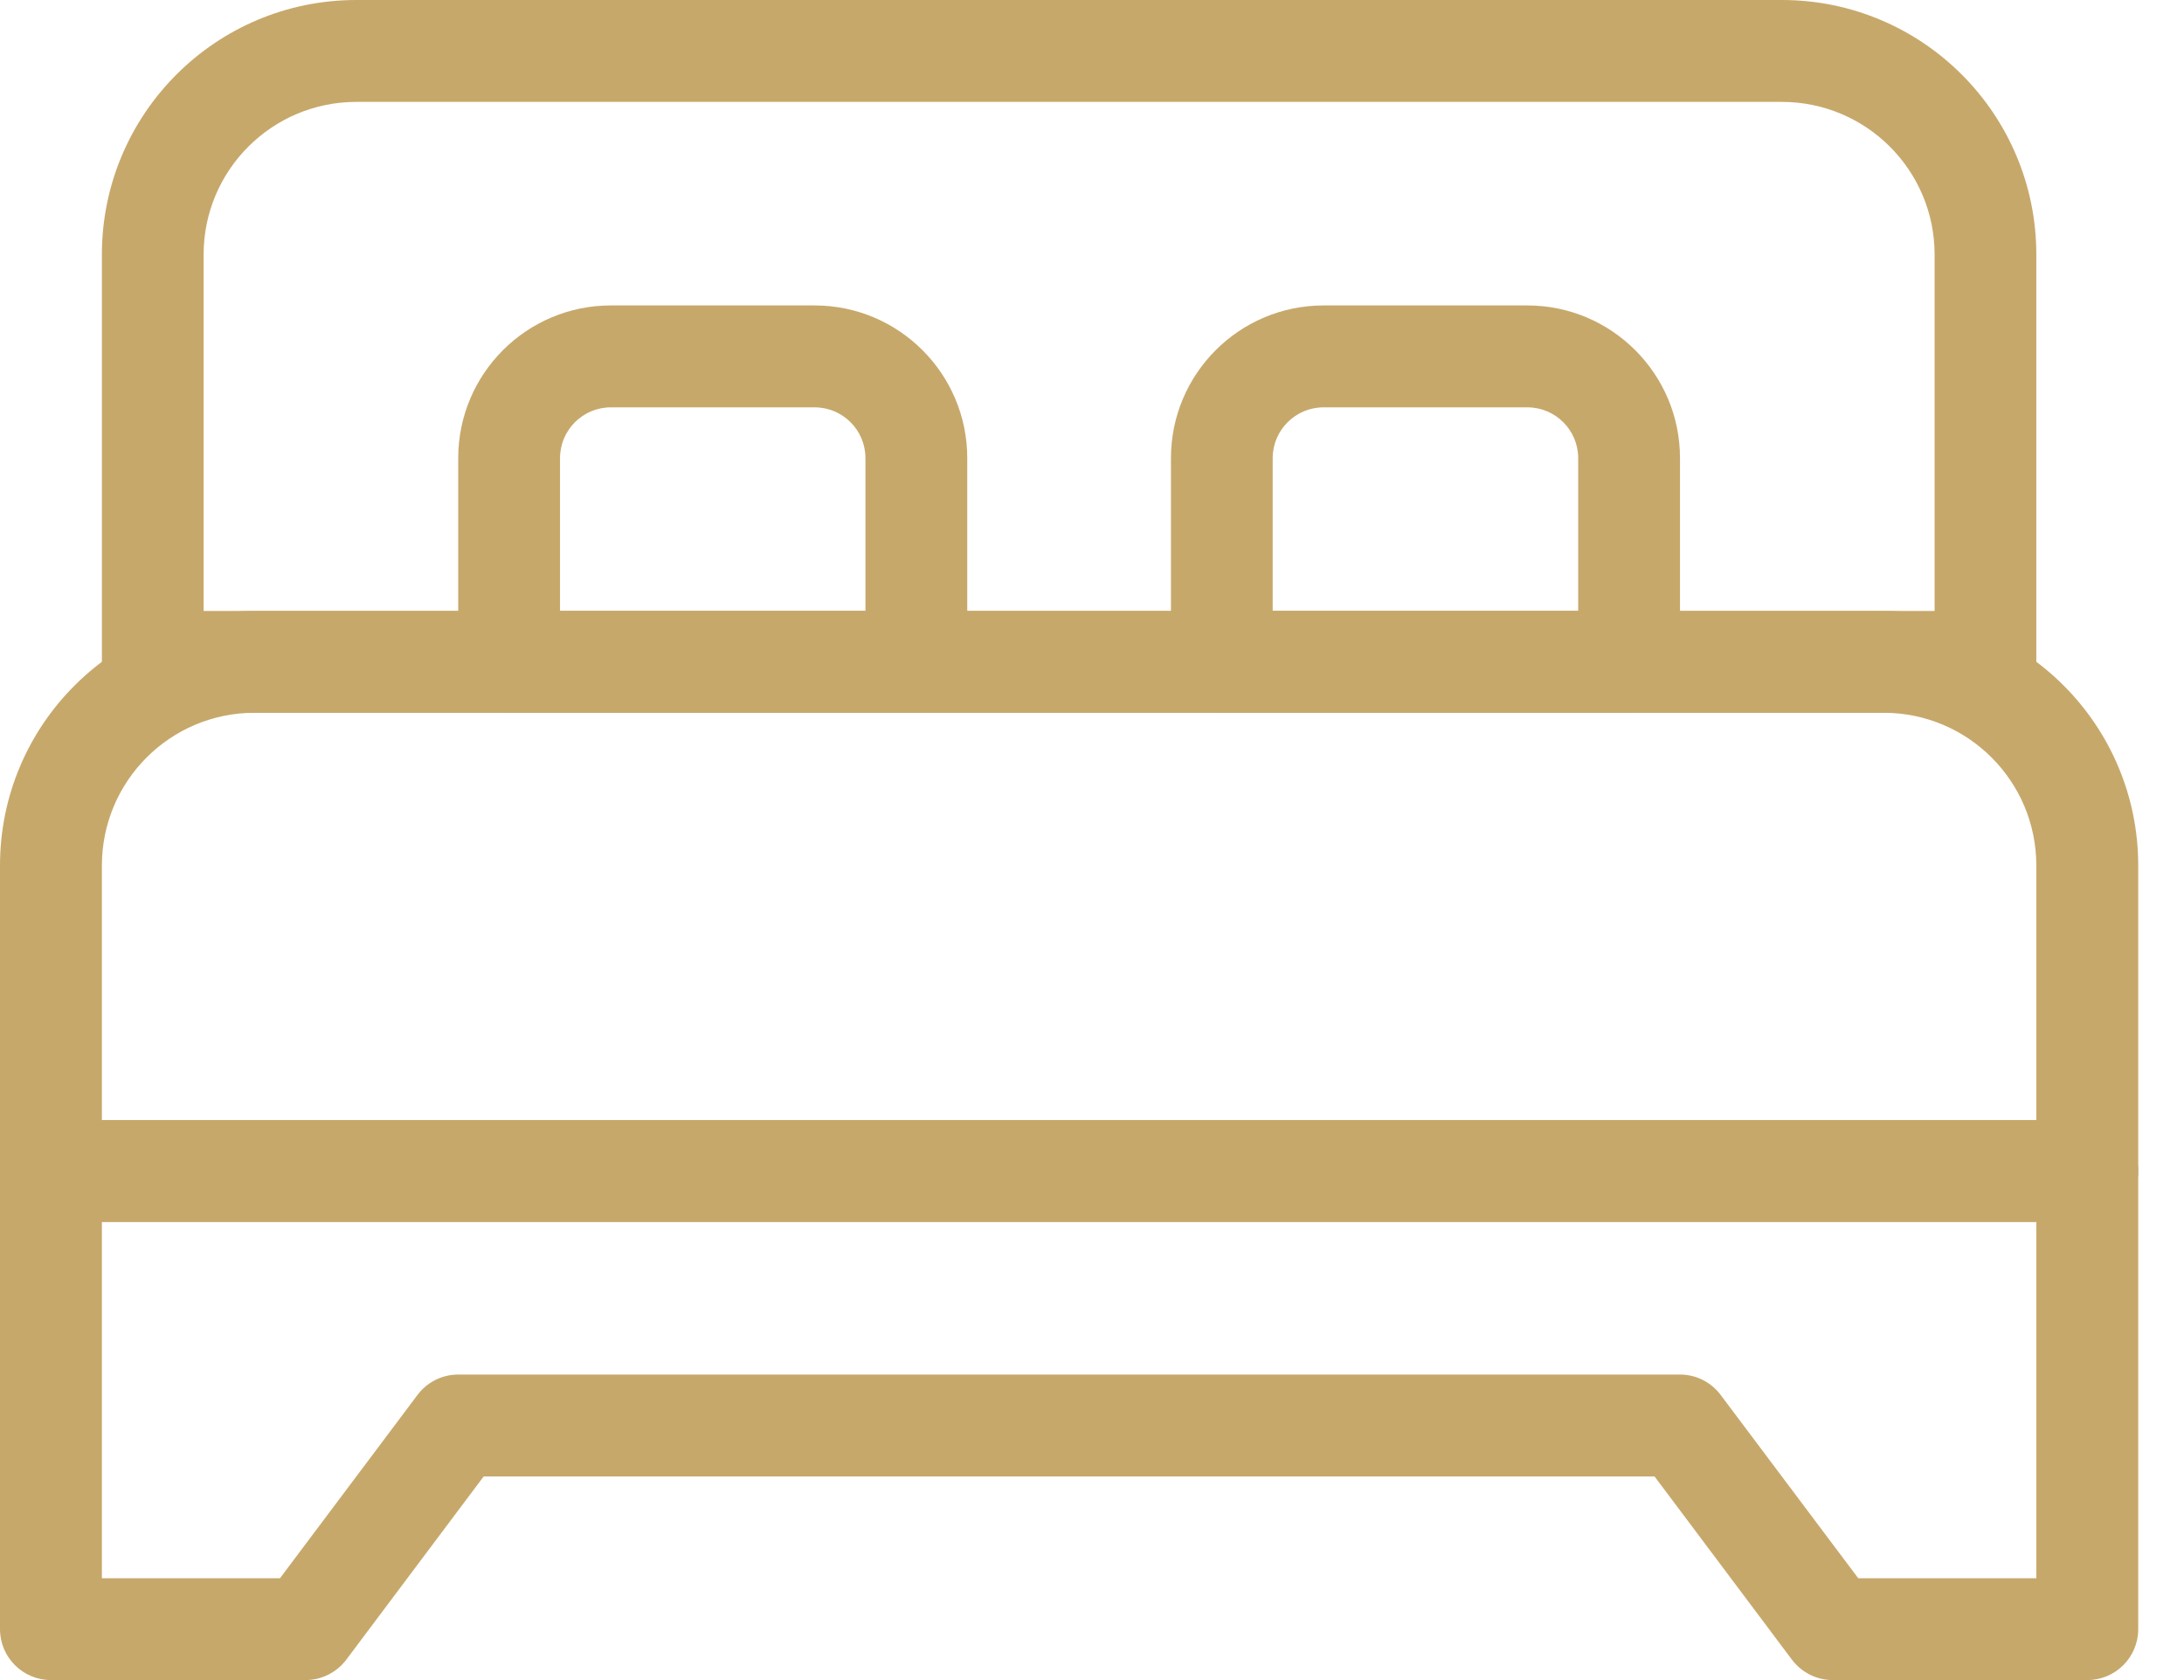 <?xml version="1.0" encoding="UTF-8"?>
<svg xmlns="http://www.w3.org/2000/svg" width="26" height="20" viewBox="0 0 26 20" fill="none">
  <path fill-rule="evenodd" clip-rule="evenodd" d="M0 10.304C0 8.63 1.357 7.273 3.031 7.273H22.424C24.098 7.273 25.455 8.63 25.455 10.304V13.94C25.455 14.275 25.183 14.546 24.849 14.546H0.606C0.272 14.546 0 14.275 0 13.94V10.304ZM3.031 8.485C2.026 8.485 1.213 9.299 1.213 10.304V13.334H24.242V10.304C24.242 9.299 23.428 8.485 22.424 8.485H3.031Z" fill="#C7A86B"></path>
  <path fill-rule="evenodd" clip-rule="evenodd" d="M0 13.94C0 13.604 0.272 13.334 0.606 13.334H24.849C25.183 13.334 25.455 13.604 25.455 13.94V19.394C25.455 19.729 25.183 20 24.849 20H21.818C21.627 20 21.448 19.91 21.333 19.758L19.697 17.576H5.758L4.122 19.758C4.007 19.91 3.827 20 3.636 20H0.606C0.272 20 0 19.729 0 19.394V13.94ZM1.213 14.545V18.788H3.333L4.969 16.607C5.084 16.453 5.264 16.363 5.455 16.363H20C20.191 16.363 20.37 16.453 20.485 16.607L22.122 18.788H24.242V14.545H1.213Z" fill="#C7A86B"></path>
  <path fill-rule="evenodd" clip-rule="evenodd" d="M1.213 3.031C1.213 1.357 2.569 0 4.242 0H21.212C22.885 0 24.242 1.357 24.242 3.031V7.88C24.242 8.214 23.972 8.485 23.636 8.485H1.818C1.483 8.485 1.213 8.214 1.213 7.88V3.031ZM4.242 1.213C3.239 1.213 2.424 2.026 2.424 3.031V7.273H23.031V3.031C23.031 2.026 22.216 1.213 21.212 1.213H4.242Z" fill="#C7A86B"></path>
  <path fill-rule="evenodd" clip-rule="evenodd" d="M5.455 5.454C5.455 4.451 6.268 3.636 7.273 3.636H9.697C10.701 3.636 11.515 4.451 11.515 5.454V7.879C11.515 8.213 11.244 8.485 10.909 8.485H6.06C5.726 8.485 5.455 8.213 5.455 7.879V5.454ZM7.273 4.849C6.938 4.849 6.667 5.12 6.667 5.454V7.273H10.303V5.454C10.303 5.12 10.032 4.849 9.697 4.849H7.273Z" fill="#C7A86B"></path>
  <path fill-rule="evenodd" clip-rule="evenodd" d="M13.94 5.454C13.94 4.451 14.753 3.636 15.758 3.636H18.182C19.186 3.636 20 4.451 20 5.454V7.879C20 8.213 19.728 8.485 19.394 8.485H14.546C14.21 8.485 13.94 8.213 13.94 7.879V5.454ZM15.758 4.849C15.423 4.849 15.151 5.12 15.151 5.454V7.273H18.788V5.454C18.788 5.12 18.517 4.849 18.182 4.849H15.758Z" fill="#C7A86B"></path>
</svg>
